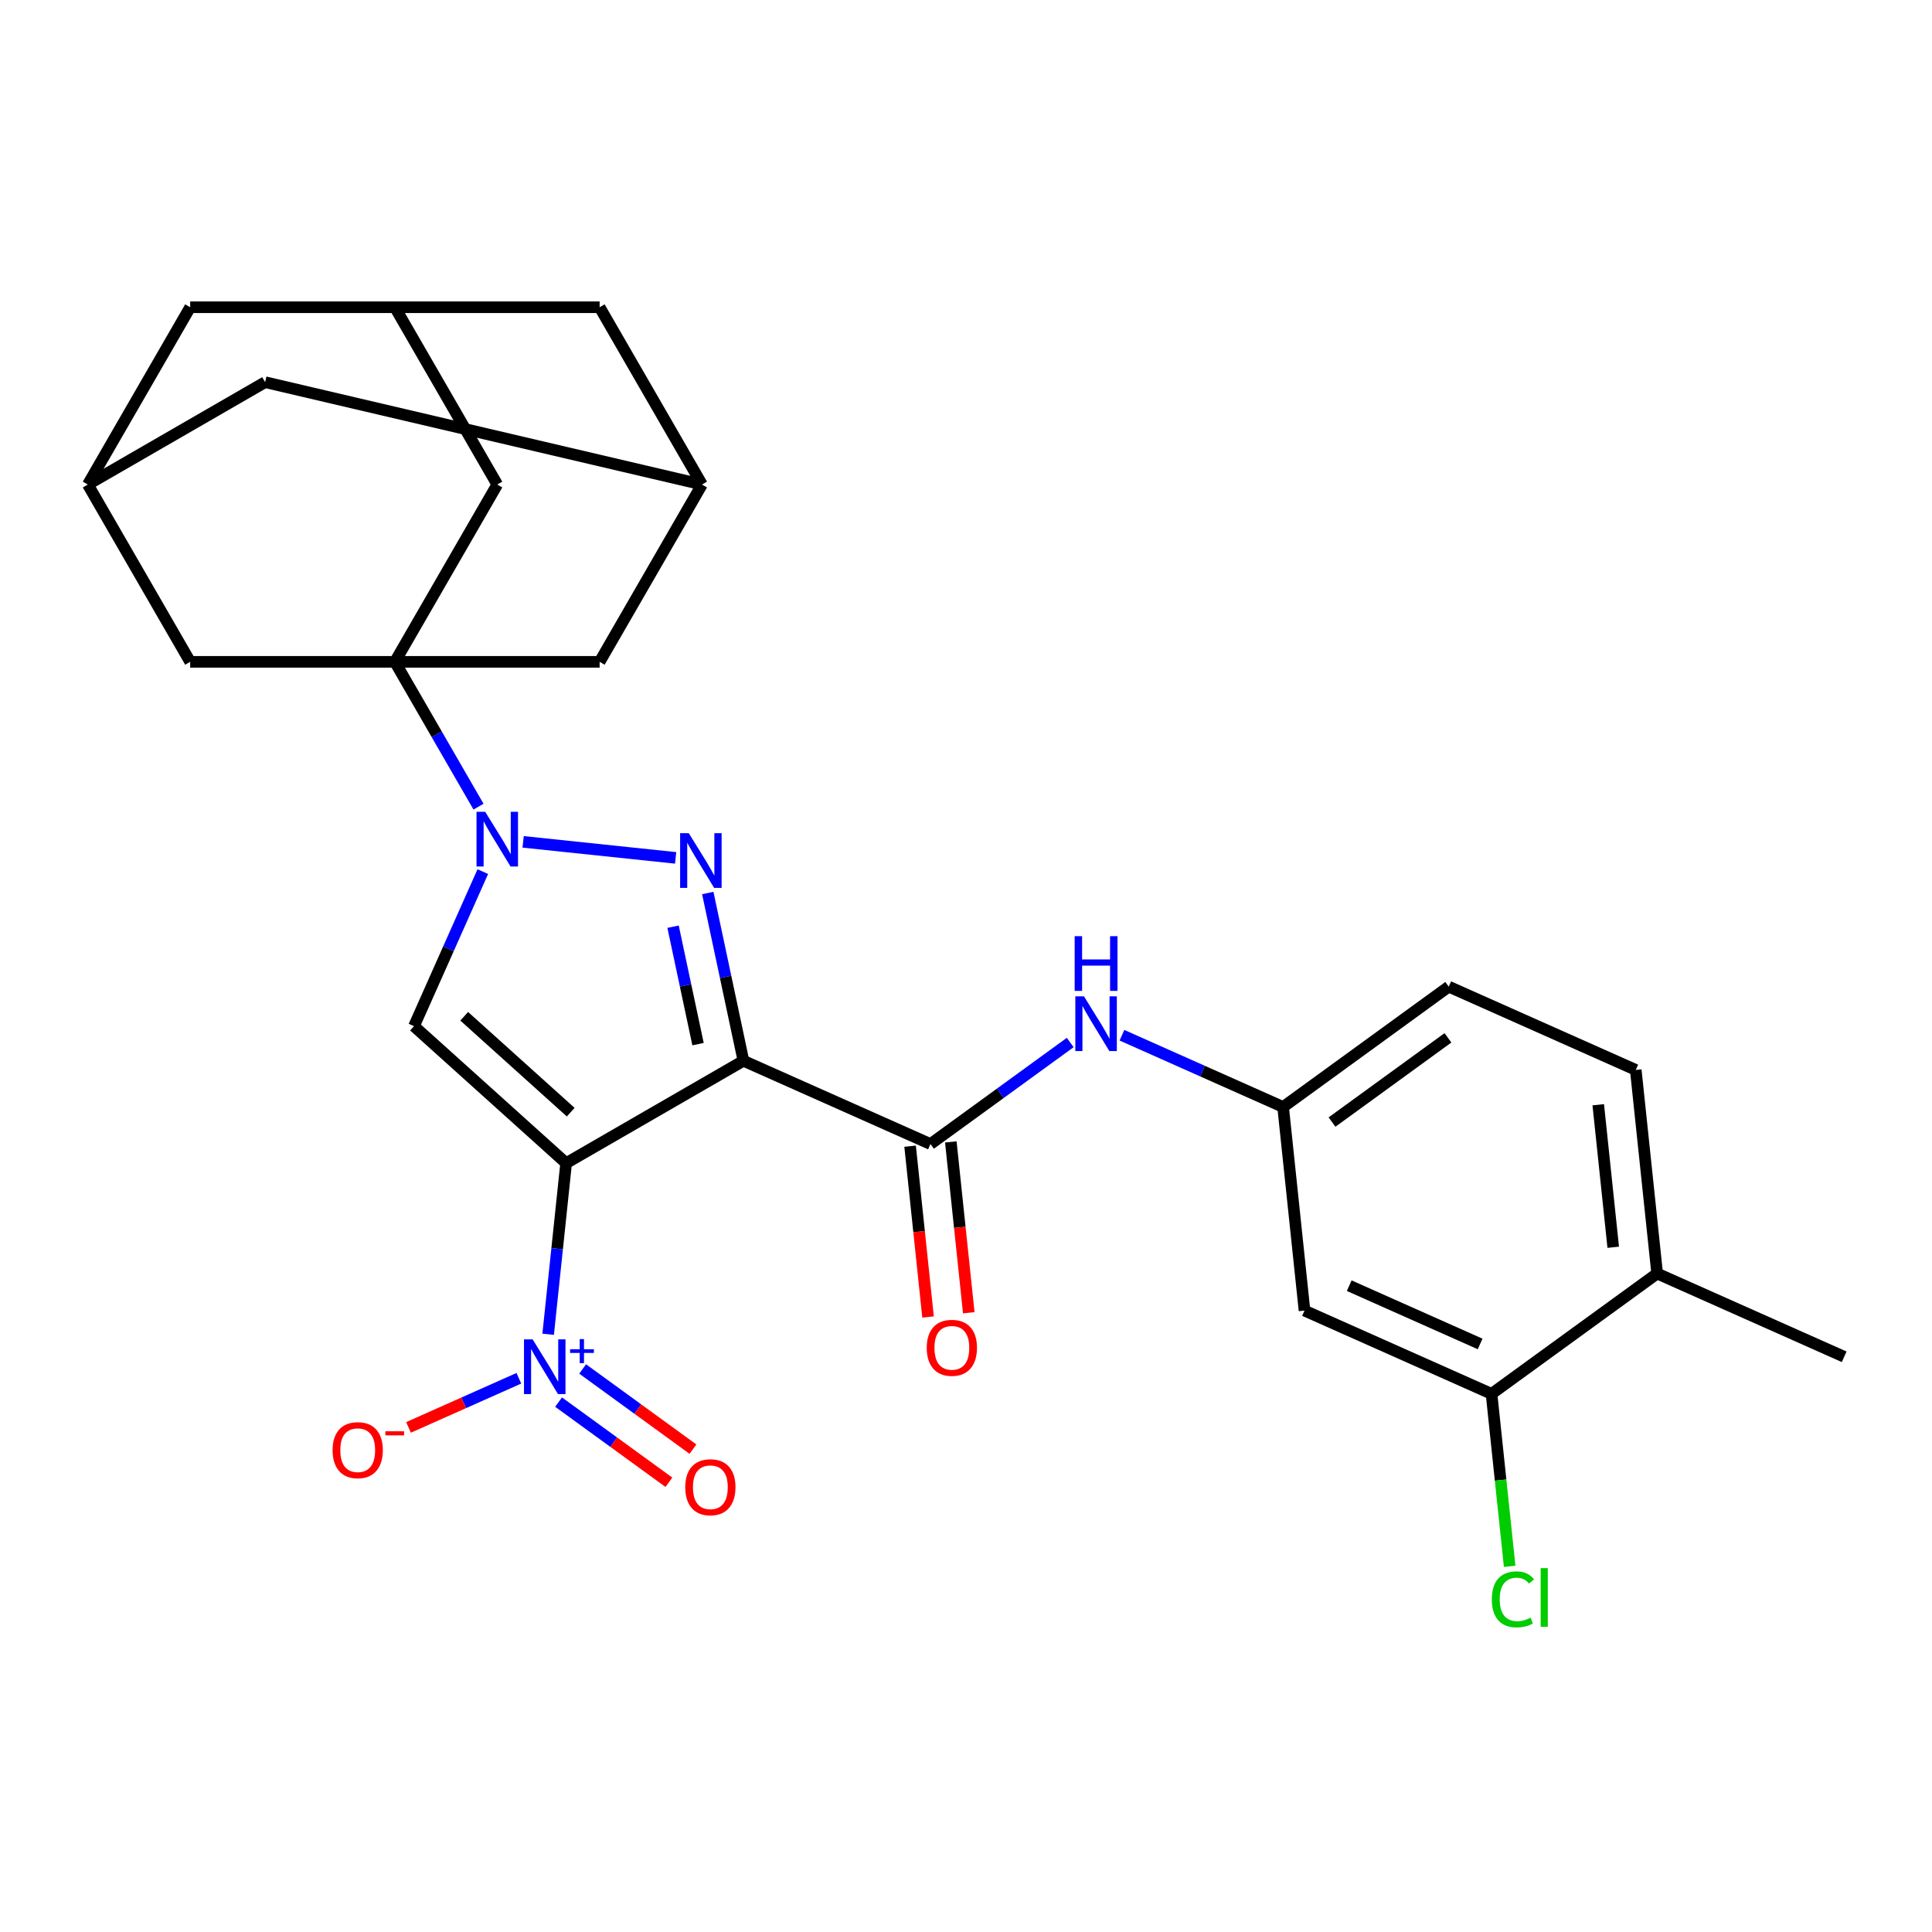<?xml version='1.0' encoding='iso-8859-1'?>
<svg version='1.1' baseProfile='full'
              xmlns='http://www.w3.org/2000/svg'
                      xmlns:rdkit='http://www.rdkit.org/xml'
                      xmlns:xlink='http://www.w3.org/1999/xlink'
                  xml:space='preserve'
width='1000px' height='1000px' viewBox='0 0 1000 1000'>
<!-- END OF HEADER -->
<rect style='opacity:1.0;fill:#FFFFFF;stroke:none' width='1000' height='1000' x='0' y='0'> </rect>
<path class='bond-0' d='M 293.032,602.042 L 384.8,549.06' style='fill:none;fill-rule:evenodd;stroke:#000000;stroke-width:6px;stroke-linecap:butt;stroke-linejoin:miter;stroke-opacity:1' />
<path class='bond-3' d='M 293.032,602.042 L 214.284,531.138' style='fill:none;fill-rule:evenodd;stroke:#000000;stroke-width:6px;stroke-linecap:butt;stroke-linejoin:miter;stroke-opacity:1' />
<path class='bond-3' d='M 295.4,575.657 L 240.277,526.024' style='fill:none;fill-rule:evenodd;stroke:#000000;stroke-width:6px;stroke-linecap:butt;stroke-linejoin:miter;stroke-opacity:1' />
<path class='bond-5' d='M 293.032,602.042 L 288.377,646.33' style='fill:none;fill-rule:evenodd;stroke:#000000;stroke-width:6px;stroke-linecap:butt;stroke-linejoin:miter;stroke-opacity:1' />
<path class='bond-5' d='M 288.377,646.33 L 283.722,690.617' style='fill:none;fill-rule:evenodd;stroke:#0000FF;stroke-width:6px;stroke-linecap:butt;stroke-linejoin:miter;stroke-opacity:1' />
<path class='bond-2' d='M 384.8,549.06 L 375.571,505.64' style='fill:none;fill-rule:evenodd;stroke:#000000;stroke-width:6px;stroke-linecap:butt;stroke-linejoin:miter;stroke-opacity:1' />
<path class='bond-2' d='M 375.571,505.64 L 366.341,462.22' style='fill:none;fill-rule:evenodd;stroke:#0000FF;stroke-width:6px;stroke-linecap:butt;stroke-linejoin:miter;stroke-opacity:1' />
<path class='bond-2' d='M 361.301,540.44 L 354.841,510.046' style='fill:none;fill-rule:evenodd;stroke:#000000;stroke-width:6px;stroke-linecap:butt;stroke-linejoin:miter;stroke-opacity:1' />
<path class='bond-2' d='M 354.841,510.046 L 348.38,479.652' style='fill:none;fill-rule:evenodd;stroke:#0000FF;stroke-width:6px;stroke-linecap:butt;stroke-linejoin:miter;stroke-opacity:1' />
<path class='bond-6' d='M 384.8,549.06 L 481.603,592.16' style='fill:none;fill-rule:evenodd;stroke:#000000;stroke-width:6px;stroke-linecap:butt;stroke-linejoin:miter;stroke-opacity:1' />
<path class='bond-1' d='M 249.9,451.143 L 232.092,491.141' style='fill:none;fill-rule:evenodd;stroke:#0000FF;stroke-width:6px;stroke-linecap:butt;stroke-linejoin:miter;stroke-opacity:1' />
<path class='bond-1' d='M 232.092,491.141 L 214.284,531.138' style='fill:none;fill-rule:evenodd;stroke:#000000;stroke-width:6px;stroke-linecap:butt;stroke-linejoin:miter;stroke-opacity:1' />
<path class='bond-4' d='M 247.679,417.525 L 226.041,380.046' style='fill:none;fill-rule:evenodd;stroke:#0000FF;stroke-width:6px;stroke-linecap:butt;stroke-linejoin:miter;stroke-opacity:1' />
<path class='bond-4' d='M 226.041,380.046 L 204.402,342.566' style='fill:none;fill-rule:evenodd;stroke:#000000;stroke-width:6px;stroke-linecap:butt;stroke-linejoin:miter;stroke-opacity:1' />
<path class='bond-28' d='M 270.773,435.741 L 349.716,444.039' style='fill:none;fill-rule:evenodd;stroke:#0000FF;stroke-width:6px;stroke-linecap:butt;stroke-linejoin:miter;stroke-opacity:1' />
<path class='bond-8' d='M 204.402,342.566 L 257.384,250.798' style='fill:none;fill-rule:evenodd;stroke:#000000;stroke-width:6px;stroke-linecap:butt;stroke-linejoin:miter;stroke-opacity:1' />
<path class='bond-9' d='M 204.402,342.566 L 310.367,342.566' style='fill:none;fill-rule:evenodd;stroke:#000000;stroke-width:6px;stroke-linecap:butt;stroke-linejoin:miter;stroke-opacity:1' />
<path class='bond-10' d='M 204.402,342.566 L 98.437,342.566' style='fill:none;fill-rule:evenodd;stroke:#000000;stroke-width:6px;stroke-linecap:butt;stroke-linejoin:miter;stroke-opacity:1' />
<path class='bond-13' d='M 268.566,713.388 L 240.005,726.104' style='fill:none;fill-rule:evenodd;stroke:#0000FF;stroke-width:6px;stroke-linecap:butt;stroke-linejoin:miter;stroke-opacity:1' />
<path class='bond-13' d='M 240.005,726.104 L 211.443,738.821' style='fill:none;fill-rule:evenodd;stroke:#FF0000;stroke-width:6px;stroke-linecap:butt;stroke-linejoin:miter;stroke-opacity:1' />
<path class='bond-17' d='M 289.116,725.727 L 317.667,746.471' style='fill:none;fill-rule:evenodd;stroke:#0000FF;stroke-width:6px;stroke-linecap:butt;stroke-linejoin:miter;stroke-opacity:1' />
<path class='bond-17' d='M 317.667,746.471 L 346.219,767.215' style='fill:none;fill-rule:evenodd;stroke:#FF0000;stroke-width:6px;stroke-linecap:butt;stroke-linejoin:miter;stroke-opacity:1' />
<path class='bond-17' d='M 301.573,708.582 L 330.124,729.325' style='fill:none;fill-rule:evenodd;stroke:#0000FF;stroke-width:6px;stroke-linecap:butt;stroke-linejoin:miter;stroke-opacity:1' />
<path class='bond-17' d='M 330.124,729.325 L 358.676,750.069' style='fill:none;fill-rule:evenodd;stroke:#FF0000;stroke-width:6px;stroke-linecap:butt;stroke-linejoin:miter;stroke-opacity:1' />
<path class='bond-7' d='M 481.603,592.16 L 517.773,565.881' style='fill:none;fill-rule:evenodd;stroke:#000000;stroke-width:6px;stroke-linecap:butt;stroke-linejoin:miter;stroke-opacity:1' />
<path class='bond-7' d='M 517.773,565.881 L 553.942,539.603' style='fill:none;fill-rule:evenodd;stroke:#0000FF;stroke-width:6px;stroke-linecap:butt;stroke-linejoin:miter;stroke-opacity:1' />
<path class='bond-19' d='M 471.065,593.267 L 475.711,637.475' style='fill:none;fill-rule:evenodd;stroke:#000000;stroke-width:6px;stroke-linecap:butt;stroke-linejoin:miter;stroke-opacity:1' />
<path class='bond-19' d='M 475.711,637.475 L 480.358,681.682' style='fill:none;fill-rule:evenodd;stroke:#FF0000;stroke-width:6px;stroke-linecap:butt;stroke-linejoin:miter;stroke-opacity:1' />
<path class='bond-19' d='M 492.142,591.052 L 496.788,635.259' style='fill:none;fill-rule:evenodd;stroke:#000000;stroke-width:6px;stroke-linecap:butt;stroke-linejoin:miter;stroke-opacity:1' />
<path class='bond-19' d='M 496.788,635.259 L 501.435,679.467' style='fill:none;fill-rule:evenodd;stroke:#FF0000;stroke-width:6px;stroke-linecap:butt;stroke-linejoin:miter;stroke-opacity:1' />
<path class='bond-18' d='M 580.72,535.836 L 622.427,554.405' style='fill:none;fill-rule:evenodd;stroke:#0000FF;stroke-width:6px;stroke-linecap:butt;stroke-linejoin:miter;stroke-opacity:1' />
<path class='bond-18' d='M 622.427,554.405 L 664.134,572.975' style='fill:none;fill-rule:evenodd;stroke:#000000;stroke-width:6px;stroke-linecap:butt;stroke-linejoin:miter;stroke-opacity:1' />
<path class='bond-15' d='M 257.384,250.798 L 204.402,159.03' style='fill:none;fill-rule:evenodd;stroke:#000000;stroke-width:6px;stroke-linecap:butt;stroke-linejoin:miter;stroke-opacity:1' />
<path class='bond-14' d='M 310.367,342.566 L 363.349,250.798' style='fill:none;fill-rule:evenodd;stroke:#000000;stroke-width:6px;stroke-linecap:butt;stroke-linejoin:miter;stroke-opacity:1' />
<path class='bond-16' d='M 98.437,342.566 L 45.455,250.798' style='fill:none;fill-rule:evenodd;stroke:#000000;stroke-width:6px;stroke-linecap:butt;stroke-linejoin:miter;stroke-opacity:1' />
<path class='bond-11' d='M 772.014,721.459 L 675.211,678.359' style='fill:none;fill-rule:evenodd;stroke:#000000;stroke-width:6px;stroke-linecap:butt;stroke-linejoin:miter;stroke-opacity:1' />
<path class='bond-11' d='M 766.114,695.633 L 698.351,665.463' style='fill:none;fill-rule:evenodd;stroke:#000000;stroke-width:6px;stroke-linecap:butt;stroke-linejoin:miter;stroke-opacity:1' />
<path class='bond-25' d='M 772.014,721.459 L 776.706,766.096' style='fill:none;fill-rule:evenodd;stroke:#000000;stroke-width:6px;stroke-linecap:butt;stroke-linejoin:miter;stroke-opacity:1' />
<path class='bond-25' d='M 776.706,766.096 L 781.398,810.734' style='fill:none;fill-rule:evenodd;stroke:#00CC00;stroke-width:6px;stroke-linecap:butt;stroke-linejoin:miter;stroke-opacity:1' />
<path class='bond-32' d='M 772.014,721.459 L 857.742,659.174' style='fill:none;fill-rule:evenodd;stroke:#000000;stroke-width:6px;stroke-linecap:butt;stroke-linejoin:miter;stroke-opacity:1' />
<path class='bond-12' d='M 675.211,678.359 L 664.134,572.975' style='fill:none;fill-rule:evenodd;stroke:#000000;stroke-width:6px;stroke-linecap:butt;stroke-linejoin:miter;stroke-opacity:1' />
<path class='bond-23' d='M 363.349,250.798 L 310.367,159.03' style='fill:none;fill-rule:evenodd;stroke:#000000;stroke-width:6px;stroke-linecap:butt;stroke-linejoin:miter;stroke-opacity:1' />
<path class='bond-29' d='M 363.349,250.798 L 137.223,197.815' style='fill:none;fill-rule:evenodd;stroke:#000000;stroke-width:6px;stroke-linecap:butt;stroke-linejoin:miter;stroke-opacity:1' />
<path class='bond-30' d='M 204.402,159.03 L 98.437,159.03' style='fill:none;fill-rule:evenodd;stroke:#000000;stroke-width:6px;stroke-linecap:butt;stroke-linejoin:miter;stroke-opacity:1' />
<path class='bond-31' d='M 204.402,159.03 L 310.367,159.03' style='fill:none;fill-rule:evenodd;stroke:#000000;stroke-width:6px;stroke-linecap:butt;stroke-linejoin:miter;stroke-opacity:1' />
<path class='bond-21' d='M 45.455,250.798 L 137.223,197.815' style='fill:none;fill-rule:evenodd;stroke:#000000;stroke-width:6px;stroke-linecap:butt;stroke-linejoin:miter;stroke-opacity:1' />
<path class='bond-22' d='M 45.455,250.798 L 98.437,159.03' style='fill:none;fill-rule:evenodd;stroke:#000000;stroke-width:6px;stroke-linecap:butt;stroke-linejoin:miter;stroke-opacity:1' />
<path class='bond-26' d='M 664.134,572.975 L 749.862,510.69' style='fill:none;fill-rule:evenodd;stroke:#000000;stroke-width:6px;stroke-linecap:butt;stroke-linejoin:miter;stroke-opacity:1' />
<path class='bond-26' d='M 689.45,580.778 L 749.46,537.178' style='fill:none;fill-rule:evenodd;stroke:#000000;stroke-width:6px;stroke-linecap:butt;stroke-linejoin:miter;stroke-opacity:1' />
<path class='bond-20' d='M 857.742,659.174 L 846.665,553.79' style='fill:none;fill-rule:evenodd;stroke:#000000;stroke-width:6px;stroke-linecap:butt;stroke-linejoin:miter;stroke-opacity:1' />
<path class='bond-20' d='M 835.003,645.582 L 827.25,571.813' style='fill:none;fill-rule:evenodd;stroke:#000000;stroke-width:6px;stroke-linecap:butt;stroke-linejoin:miter;stroke-opacity:1' />
<path class='bond-27' d='M 857.742,659.174 L 954.545,702.274' style='fill:none;fill-rule:evenodd;stroke:#000000;stroke-width:6px;stroke-linecap:butt;stroke-linejoin:miter;stroke-opacity:1' />
<path class='bond-24' d='M 846.665,553.79 L 749.862,510.69' style='fill:none;fill-rule:evenodd;stroke:#000000;stroke-width:6px;stroke-linecap:butt;stroke-linejoin:miter;stroke-opacity:1' />
<path  class='atom-2' d='M 251.124 420.174
L 260.404 435.174
Q 261.324 436.654, 262.804 439.334
Q 264.284 442.014, 264.364 442.174
L 264.364 420.174
L 268.124 420.174
L 268.124 448.494
L 264.244 448.494
L 254.284 432.094
Q 253.124 430.174, 251.884 427.974
Q 250.684 425.774, 250.324 425.094
L 250.324 448.494
L 246.644 448.494
L 246.644 420.174
L 251.124 420.174
' fill='#0000FF'/>
<path  class='atom-3' d='M 356.508 431.251
L 365.788 446.251
Q 366.708 447.731, 368.188 450.411
Q 369.668 453.091, 369.748 453.251
L 369.748 431.251
L 373.508 431.251
L 373.508 459.571
L 369.628 459.571
L 359.668 443.171
Q 358.508 441.251, 357.268 439.051
Q 356.068 436.851, 355.708 436.171
L 355.708 459.571
L 352.028 459.571
L 352.028 431.251
L 356.508 431.251
' fill='#0000FF'/>
<path  class='atom-6' d='M 275.695 693.266
L 284.975 708.266
Q 285.895 709.746, 287.375 712.426
Q 288.855 715.106, 288.935 715.266
L 288.935 693.266
L 292.695 693.266
L 292.695 721.586
L 288.815 721.586
L 278.855 705.186
Q 277.695 703.266, 276.455 701.066
Q 275.255 698.866, 274.895 698.186
L 274.895 721.586
L 271.215 721.586
L 271.215 693.266
L 275.695 693.266
' fill='#0000FF'/>
<path  class='atom-6' d='M 295.071 698.371
L 300.061 698.371
L 300.061 693.118
L 302.278 693.118
L 302.278 698.371
L 307.4 698.371
L 307.4 700.272
L 302.278 700.272
L 302.278 705.552
L 300.061 705.552
L 300.061 700.272
L 295.071 700.272
L 295.071 698.371
' fill='#0000FF'/>
<path  class='atom-8' d='M 561.071 515.715
L 570.351 530.715
Q 571.271 532.195, 572.751 534.875
Q 574.231 537.555, 574.311 537.715
L 574.311 515.715
L 578.071 515.715
L 578.071 544.035
L 574.191 544.035
L 564.231 527.635
Q 563.071 525.715, 561.831 523.515
Q 560.631 521.315, 560.271 520.635
L 560.271 544.035
L 556.591 544.035
L 556.591 515.715
L 561.071 515.715
' fill='#0000FF'/>
<path  class='atom-8' d='M 556.251 484.563
L 560.091 484.563
L 560.091 496.603
L 574.571 496.603
L 574.571 484.563
L 578.411 484.563
L 578.411 512.883
L 574.571 512.883
L 574.571 499.803
L 560.091 499.803
L 560.091 512.883
L 556.251 512.883
L 556.251 484.563
' fill='#0000FF'/>
<path  class='atom-14' d='M 172.152 750.606
Q 172.152 743.806, 175.512 740.006
Q 178.872 736.206, 185.152 736.206
Q 191.432 736.206, 194.792 740.006
Q 198.152 743.806, 198.152 750.606
Q 198.152 757.486, 194.752 761.406
Q 191.352 765.286, 185.152 765.286
Q 178.912 765.286, 175.512 761.406
Q 172.152 757.526, 172.152 750.606
M 185.152 762.086
Q 189.472 762.086, 191.792 759.206
Q 194.152 756.286, 194.152 750.606
Q 194.152 745.046, 191.792 742.246
Q 189.472 739.406, 185.152 739.406
Q 180.832 739.406, 178.472 742.206
Q 176.152 745.006, 176.152 750.606
Q 176.152 756.326, 178.472 759.206
Q 180.832 762.086, 185.152 762.086
' fill='#FF0000'/>
<path  class='atom-14' d='M 199.472 740.829
L 209.16 740.829
L 209.16 742.941
L 199.472 742.941
L 199.472 740.829
' fill='#FF0000'/>
<path  class='atom-18' d='M 354.683 769.791
Q 354.683 762.991, 358.043 759.191
Q 361.403 755.391, 367.683 755.391
Q 373.963 755.391, 377.323 759.191
Q 380.683 762.991, 380.683 769.791
Q 380.683 776.671, 377.283 780.591
Q 373.883 784.471, 367.683 784.471
Q 361.443 784.471, 358.043 780.591
Q 354.683 776.711, 354.683 769.791
M 367.683 781.271
Q 372.003 781.271, 374.323 778.391
Q 376.683 775.471, 376.683 769.791
Q 376.683 764.231, 374.323 761.431
Q 372.003 758.591, 367.683 758.591
Q 363.363 758.591, 361.003 761.391
Q 358.683 764.191, 358.683 769.791
Q 358.683 775.511, 361.003 778.391
Q 363.363 781.271, 367.683 781.271
' fill='#FF0000'/>
<path  class='atom-20' d='M 479.68 697.624
Q 479.68 690.824, 483.04 687.024
Q 486.4 683.224, 492.68 683.224
Q 498.96 683.224, 502.32 687.024
Q 505.68 690.824, 505.68 697.624
Q 505.68 704.504, 502.28 708.424
Q 498.88 712.304, 492.68 712.304
Q 486.44 712.304, 483.04 708.424
Q 479.68 704.544, 479.68 697.624
M 492.68 709.104
Q 497 709.104, 499.32 706.224
Q 501.68 703.304, 501.68 697.624
Q 501.68 692.064, 499.32 689.264
Q 497 686.424, 492.68 686.424
Q 488.36 686.424, 486 689.224
Q 483.68 692.024, 483.68 697.624
Q 483.68 703.344, 486 706.224
Q 488.36 709.104, 492.68 709.104
' fill='#FF0000'/>
<path  class='atom-26' d='M 772.171 827.823
Q 772.171 820.783, 775.451 817.103
Q 778.771 813.383, 785.051 813.383
Q 790.891 813.383, 794.011 817.503
L 791.371 819.663
Q 789.091 816.663, 785.051 816.663
Q 780.771 816.663, 778.491 819.543
Q 776.251 822.383, 776.251 827.823
Q 776.251 833.423, 778.571 836.303
Q 780.931 839.183, 785.491 839.183
Q 788.611 839.183, 792.251 837.303
L 793.371 840.303
Q 791.891 841.263, 789.651 841.823
Q 787.411 842.383, 784.931 842.383
Q 778.771 842.383, 775.451 838.623
Q 772.171 834.863, 772.171 827.823
' fill='#00CC00'/>
<path  class='atom-26' d='M 797.451 811.663
L 801.131 811.663
L 801.131 842.023
L 797.451 842.023
L 797.451 811.663
' fill='#00CC00'/>
</svg>
